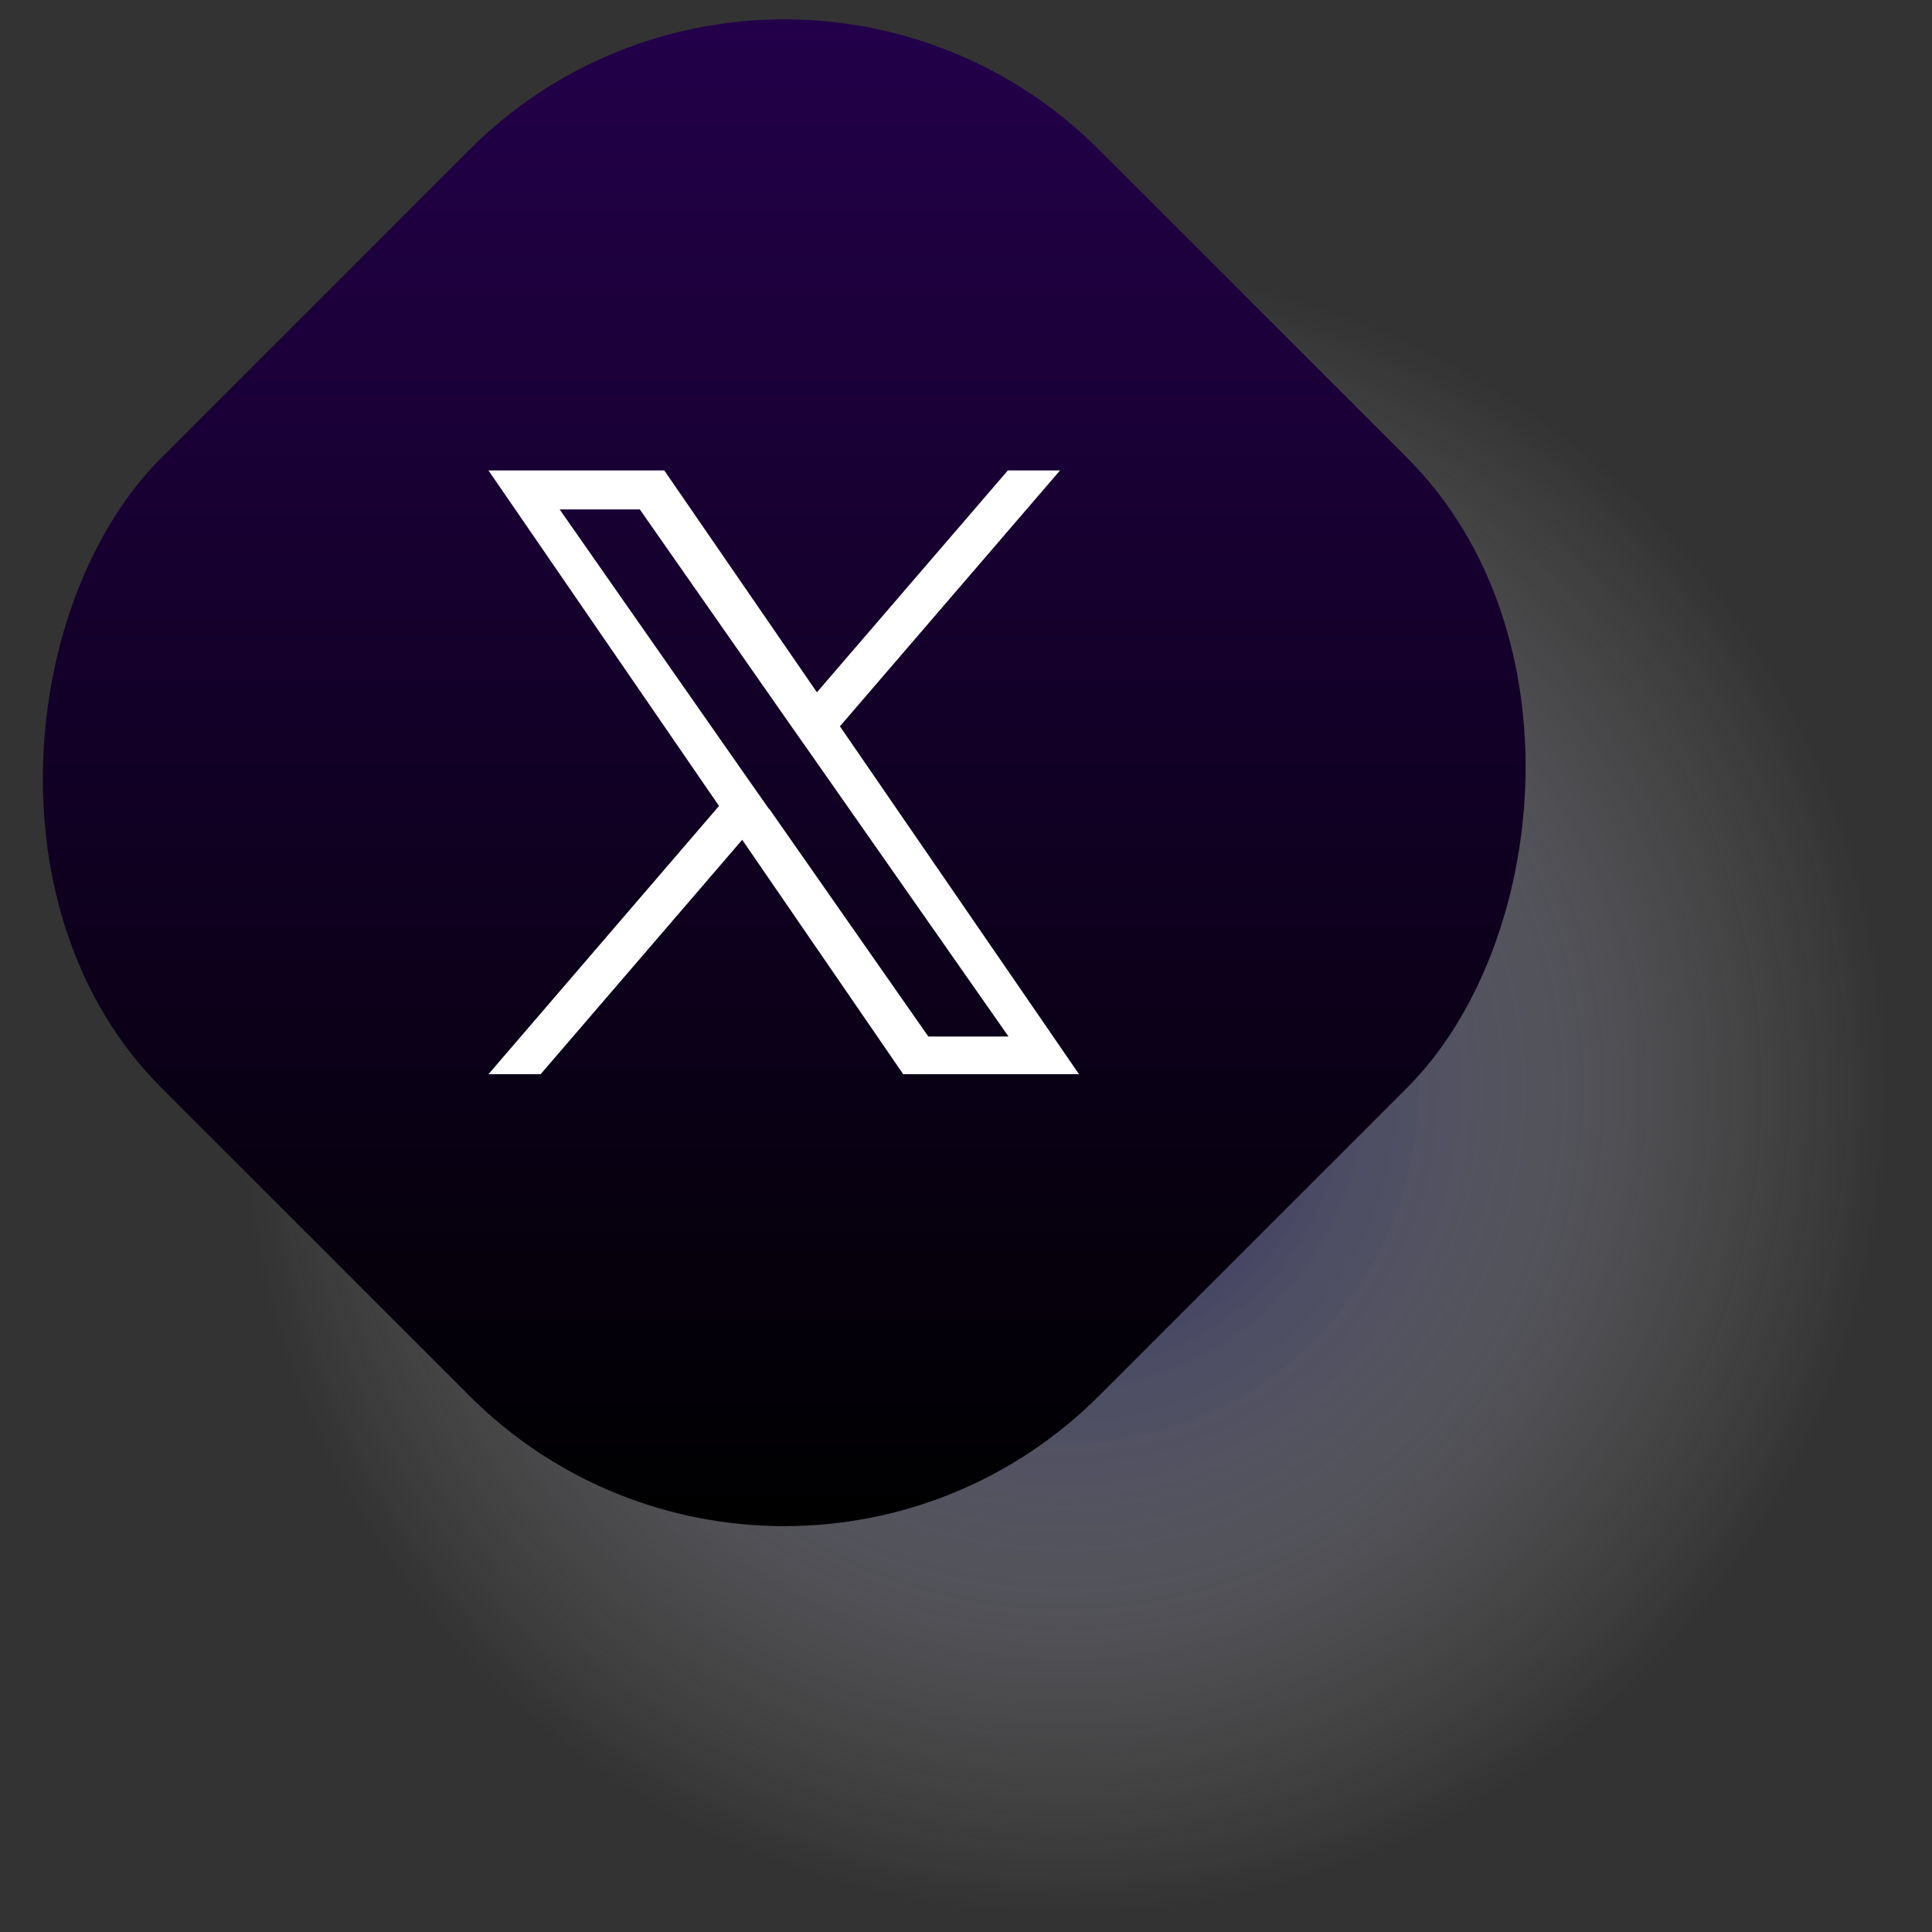 <?xml version="1.0" encoding="UTF-8"?>
<svg xmlns="http://www.w3.org/2000/svg" xmlns:xlink="http://www.w3.org/1999/xlink" viewBox="0 0 60 60">
  <rect x="0" y="0" width="60" height="60" fill="#333333" stroke="none"/>
  <defs>
    <style>
      .cls-1 {
        fill: url(#radial-gradient);
        mix-blend-mode: multiply;
        opacity: .8;
      }

      .cls-2 {
        fill: url(#linear-gradient);
      }

      .cls-3 {
        isolation: isolate;
      }

      .cls-4 {
        fill: #fff;
      }
    </style>
    <radialGradient id="radial-gradient" cx="33.03" cy="33.85" fx="33.03" fy="33.85" r="25.65" gradientTransform="translate(58.7 -5.88) rotate(77.15)" gradientUnits="userSpaceOnUse">
      <stop offset="0" stop-color="#000057"/>
      <stop offset=".39" stop-color="#7474a4" stop-opacity=".54"/>
      <stop offset=".79" stop-color="#d8d8e5" stop-opacity=".15"/>
      <stop offset="1" stop-color="#fff" stop-opacity="0"/>
    </radialGradient>
    <linearGradient id="linear-gradient" x1="-121.22" y1="-443.71" x2="-88.13" y2="-410.62" gradientTransform="translate(129.02 451.15)" gradientUnits="userSpaceOnUse">
      <stop offset="0" stop-color="#23004a"/>
      <stop offset=".96" stop-color="#010003"/>
      <stop offset="1" stop-color="#000"/>
    </linearGradient>
  </defs>
  <g class="cls-3">
    <g id="ELEMENTS">
      <g>
        <circle class="cls-1" cx="33.03" cy="33.85" r="25.65" transform="translate(-7.31 58.53) rotate(-77.15)"/>
        <rect class="cls-2" x="3.76" y="3.4" width="41.19" height="41.19" rx="13.83" ry="13.83" transform="translate(24.1 -10.19) rotate(45)"/>
        <path class="cls-4" d="M26.09,22.55l6.83-7.94h-1.62l-5.93,6.89-4.74-6.89h-5.46l7.16,10.42-7.16,8.33h1.62l6.26-7.28,5,7.28h5.46l-7.43-10.81h0ZM23.88,25.12l-.73-1.04-5.77-8.26h2.49l4.66,6.67.73,1.04,6.06,8.66h-2.49l-4.94-7.07h0Z"/>
      </g>
    </g>
  </g>
</svg>